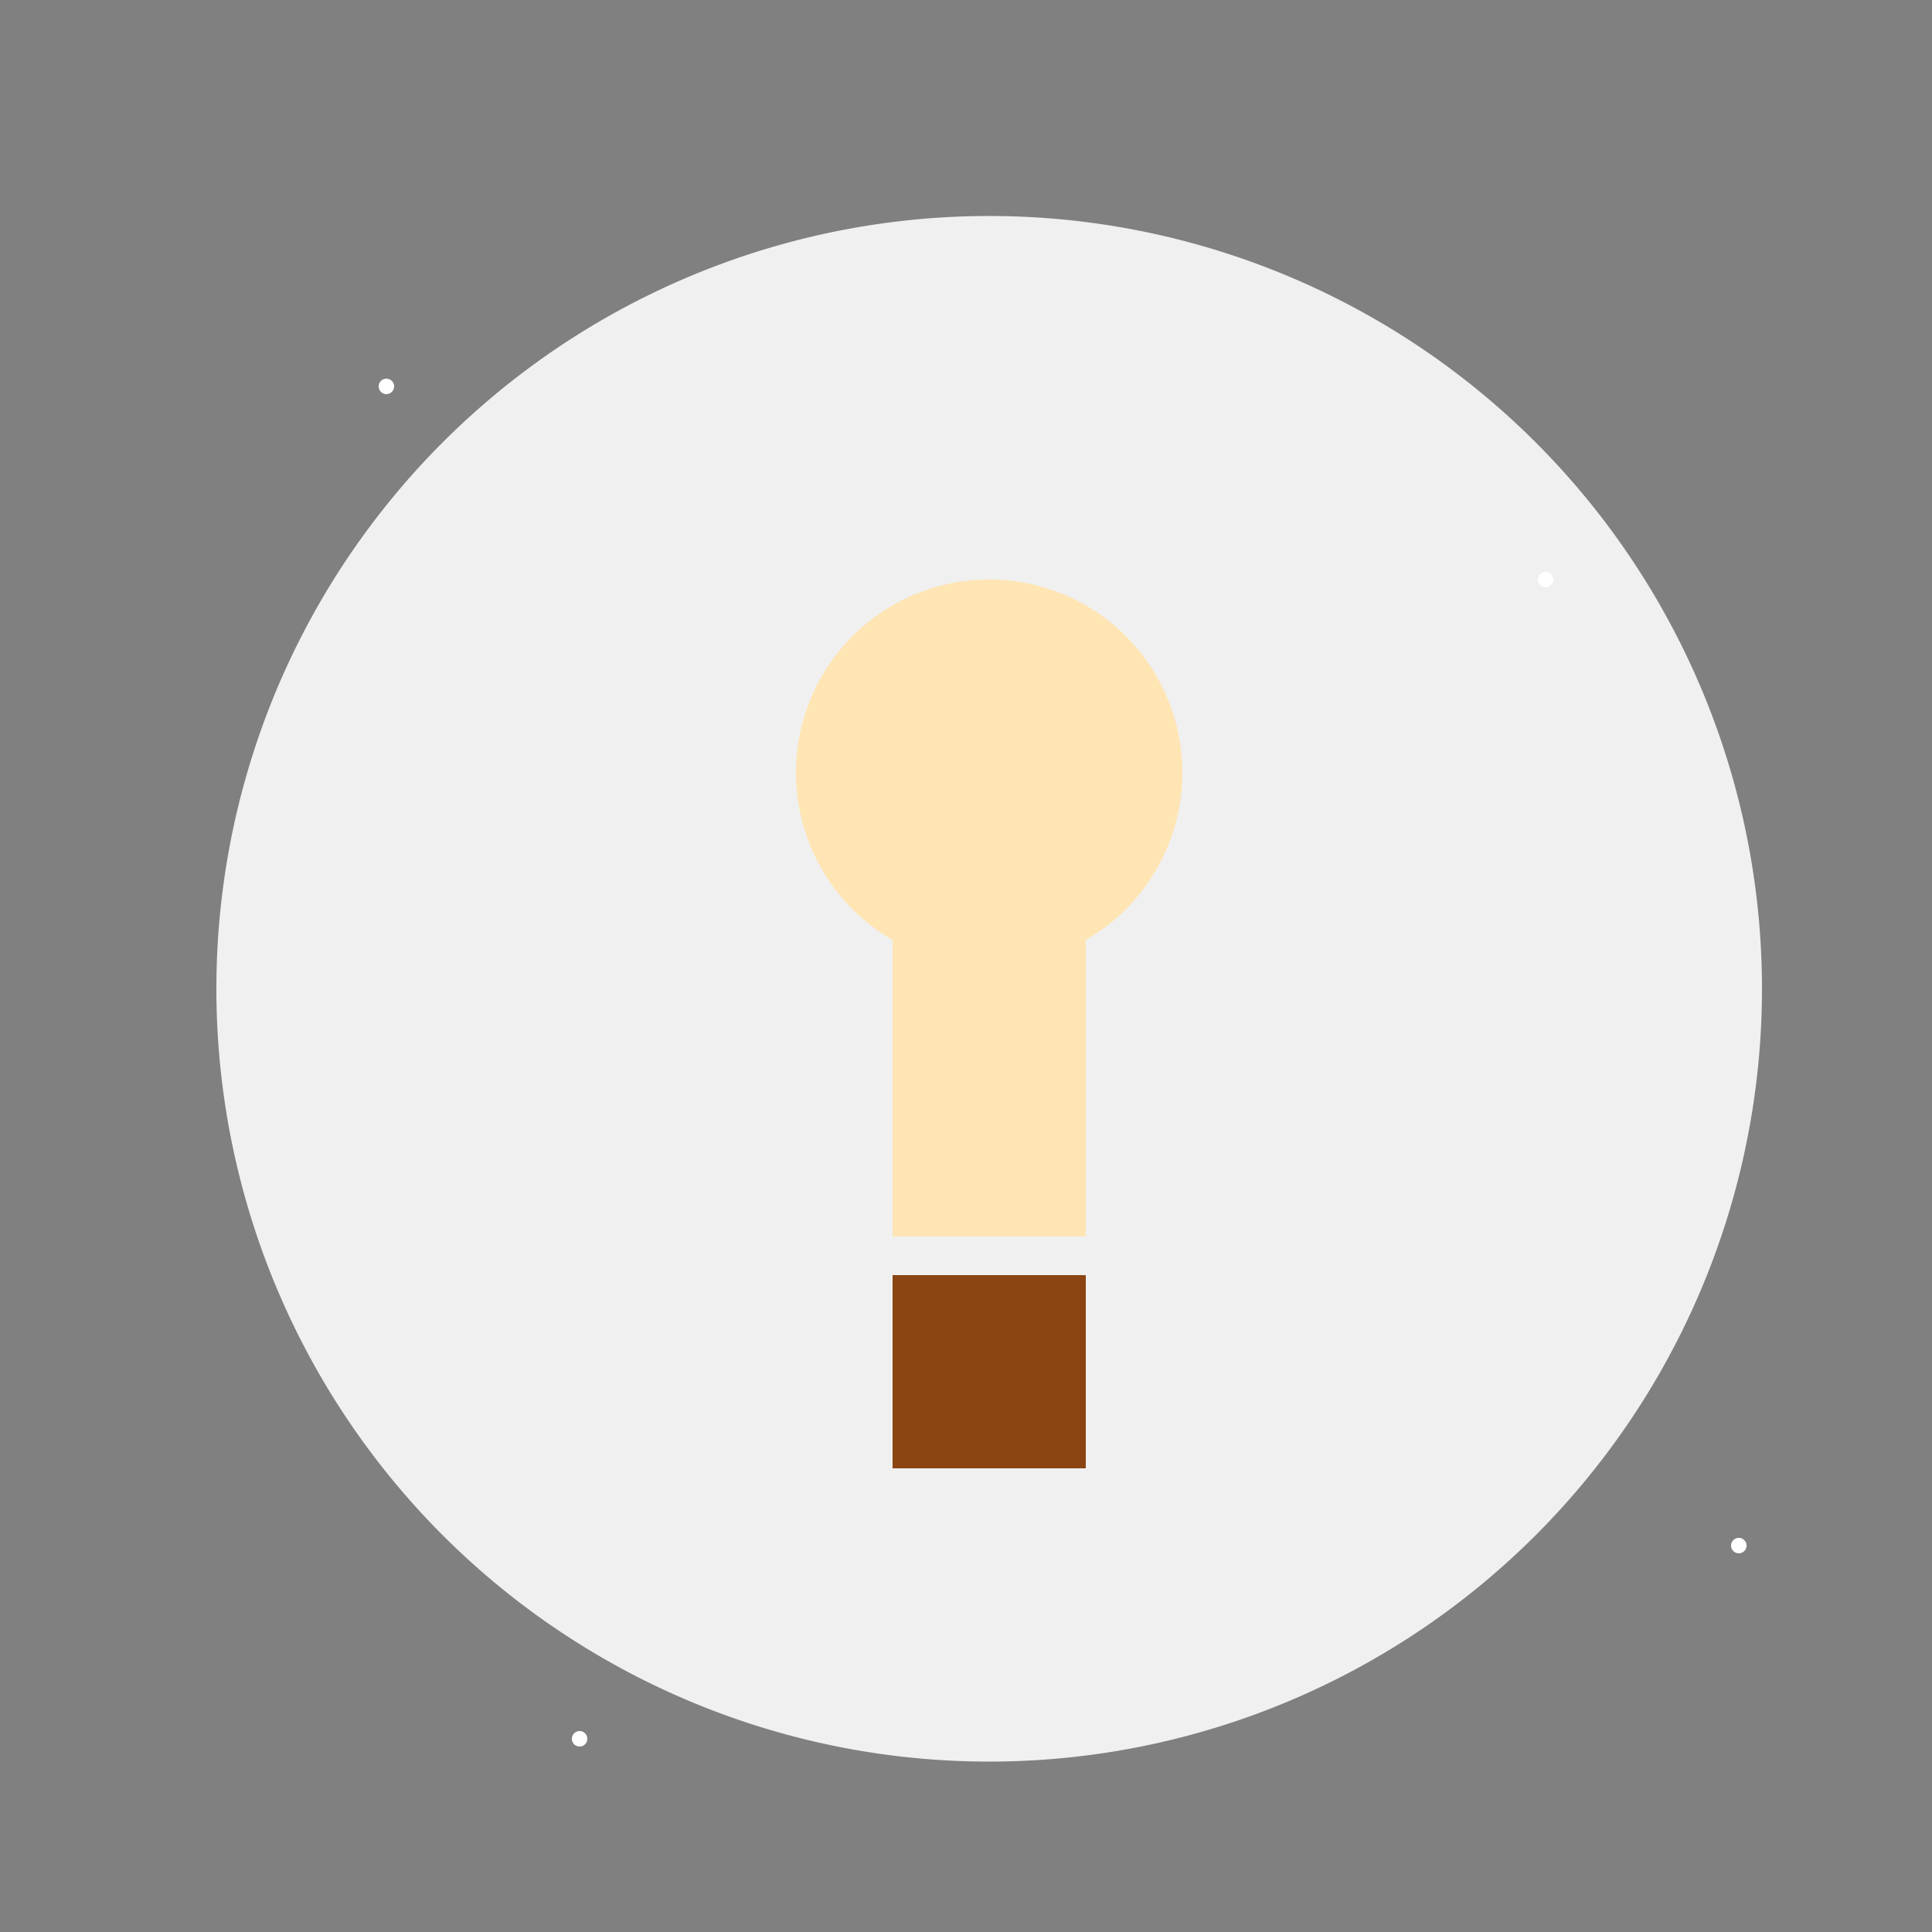 <!--

Generated by DrawGPT.
Free, open source, AI generated images in SVG, PNG, and HTML Canvas format.
https://drawgpt.ai

Created: 2024-02-07T11:57:17.738Z
Link: https://drawgpt.ai/prompt/161576/

-->
<svg xmlns="http://www.w3.org/2000/svg" xmlns:xlink="http://www.w3.org/1999/xlink" width="500" height="500"><rect width="100%" height="100%" fill="#808080" stroke="none"/><defs/><g><path fill="#f0f0f0" stroke="none" paint-order="stroke fill markers" d=" M 456 256 A 200 200 0 1 1 456 255.8"/><path fill="#ffe5b4" stroke="none" paint-order="stroke fill markers" d=" M 306 200 A 50 50 0 1 1 306 199.95"/><path fill="#ffe5b4" stroke="none" paint-order="stroke fill markers" d=" M 231 220 L 281 220 L 281 320 L 231 320 L 231 220 Z"/><path fill="#8b4513" stroke="none" paint-order="stroke fill markers" d=" M 231 330 L 281 330 L 281 380 L 231 380 L 231 330"/><path fill="white" stroke="none" paint-order="stroke fill markers" d=" M 102 100 A 2 2 0 1 1 102 99.998"/><path fill="white" stroke="none" paint-order="stroke fill markers" d=" M 402 150 A 2 2 0 1 1 402 149.998"/><path fill="white" stroke="none" paint-order="stroke fill markers" d=" M 152 450 A 2 2 0 1 1 152 449.998"/><path fill="white" stroke="none" paint-order="stroke fill markers" d=" M 452 400 A 2 2 0 1 1 452 399.998"/></g></svg>